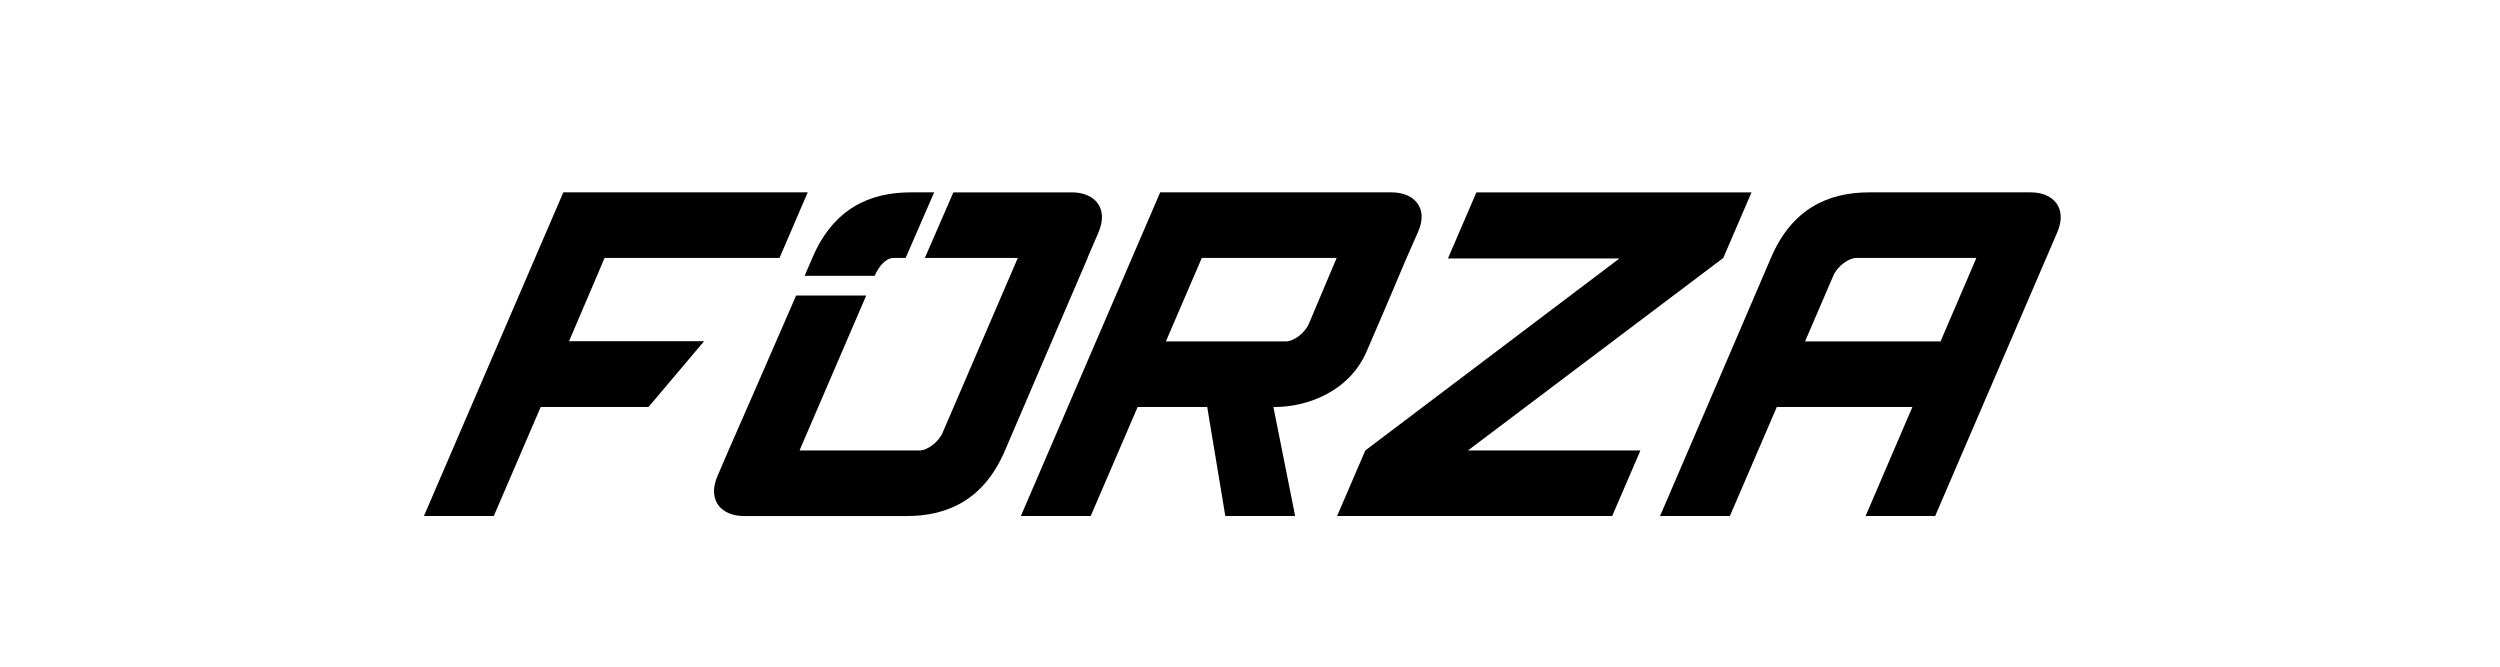 <svg viewBox="0 0 350.333 93.466" xmlns="http://www.w3.org/2000/svg" id="Harness"><g id="Forza2.5"><path d="M79.738,47.815h18.926l-7.787,9.22h-15.108c-3.388,7.87-6.576,15.277-6.576,15.277h-9.787l19.533-45.356h34.25l-3.956,9.191h-24.512s-2.869,6.752-4.984,11.667ZM178.446,57.035l3.048,15.277h-9.787l-2.535-15.277h-9.752c-3.388,7.87-6.575,15.277-6.575,15.277h-9.788l6.576-15.277h-.004l3.956-9.191h.004l8.991-20.888h32.447c3.075,0,5.233,2.136,3.673,5.586-.875,1.934-1.479,3.392-1.591,3.605-1.7,4.044-4.262,10.025-5.615,13.137-2.475,5.697-8.469,7.75-12.822,7.75h-.225ZM180.192,47.845c1.072,0,2.648-1.137,3.23-2.489.28-.651,2.087-4.938,3.887-9.208h-18.898s-2.912,6.768-5.034,11.697h16.816ZM241.489,36.148l3.956-9.191h-38.553l-3.985,9.26h24.033l-35.614,26.906-3.956,9.19h38.552l3.956-9.19h-24.168l35.778-26.975ZM288.284,32.572c-.849,1.974-1.538,3.575-1.538,3.575l-15.566,36.165h-9.75l6.559-15.277h-18.999c-3.388,7.87-6.576,15.277-6.576,15.277h-9.787s12.574-29.214,15.536-36.165c2.962-6.952,8.078-9.191,13.773-9.191h22.66c3.075,0,5.185,2.137,3.688,5.615ZM276.956,36.148h-16.818c-1.072,0-2.647,1.137-3.229,2.489-.193.447-1.842,4.279-3.963,9.208h18.988l5.022-11.697ZM122.575,38.645c.001-.002.003-.007.004-.009.582-1.352,1.573-2.489,2.644-2.489h1.687l3.996-9.191h-3.301c-5.695,0-10.811,2.239-13.773,9.191-.301.707-.665,1.555-1.072,2.498h9.814ZM152.401,36.125c.085-.197.737-1.712,1.53-3.552,1.497-3.478-.614-5.615-3.688-5.615h-16.644l-3.996,9.191h13.026c-4.16,9.666-10.161,23.607-10.539,24.486-.582,1.352-2.158,2.489-3.23,2.489h-16.82c3.136-7.285,7.314-16.994,9.346-21.714h-9.82c-3.765,8.687-9.48,21.714-9.48,21.714,0,0-.689,1.601-1.538,3.575-1.497,3.478.613,5.615,3.688,5.615h22.826c5.695,0,10.811-2.239,13.773-9.19,2.962-6.952,11.58-26.975,11.58-26.975l-.014-.023Z" id="Forza_2.5_Black_centered"></path></g></svg>